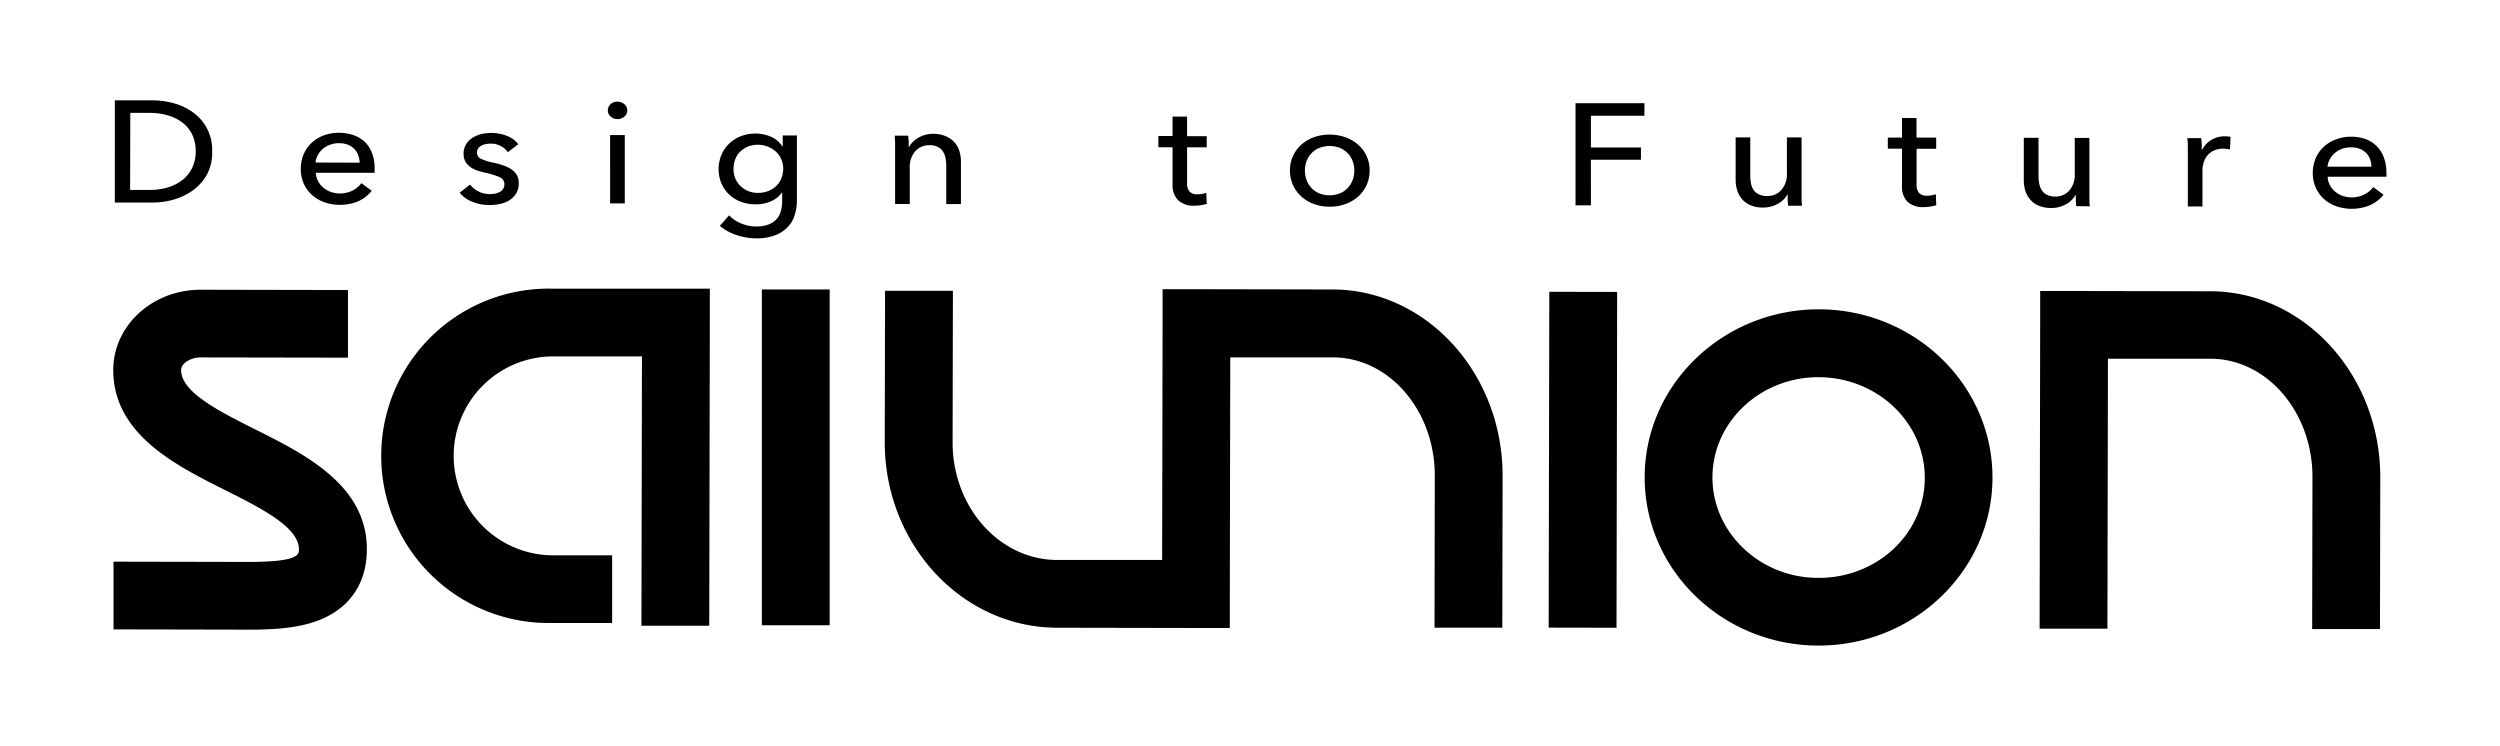 <svg width="248" height="74" fill="none" xmlns="http://www.w3.org/2000/svg"><path d="M25.334 42.604c-3.62-1.823-7.372-3.698-7.367-5.9 0-.709 1.032-1.253 1.921-1.248l14.63.026v-6.71l-14.63-.03c-4.766 0-8.644 3.55-8.653 7.95 0 6.356 6.126 9.432 11.062 11.908 3.62 1.814 7.363 3.698 7.359 5.904 0 .492 0 1.248-5.08 1.24l-13.315-.026v6.717l13.315.027c2.435 0 4.98-.114 7.106-.953 3.05-1.21 4.705-3.69 4.71-6.992.03-6.361-6.109-9.442-11.058-11.913Zm29.391-13.97a16.628 16.628 0 0 0-11.926 4.738 16.584 16.584 0 0 0-4.982 11.812 16.567 16.567 0 0 0 4.936 11.831A16.609 16.609 0 0 0 54.659 61.8h6.065v-6.713h-6.065a9.888 9.888 0 0 1-6.847-2.975 9.86 9.86 0 0 1 .028-13.809 9.887 9.887 0 0 1 6.858-2.947h8.984l-.052 26.718h6.727l.056-30.077v-3.36h-3.341l-12.347-.003Zm20.851.078v33.314h6.727V28.712h-6.727Zm56.626.004-13.506-.027h-3.368v3.364l-.044 23.495H104.88c-5.746 0-10.395-5.252-10.382-11.678l.03-15.02h-6.73l-.031 15.02c0 10.133 7.654 18.382 17.1 18.4l13.772.026h3.359v-3.35l.044-23.495h10.164c5.598 0 10.138 5.277 10.125 11.747l-.026 15.067h6.723l.03-15.067c.009-10.168-7.546-18.456-16.856-18.482Zm87.057.178-13.506-.026h-3.368v3.363l-.056 30.13h6.727l.052-26.775h10.16c5.598 0 10.138 5.278 10.129 11.747l-.03 15.068h6.727l.03-15.068c0-10.133-7.559-18.421-16.865-18.439Zm-65.568.051-.064 33.315 6.731.013.064-33.315-6.731-.013Zm26.745 1.738c-9.511 0-17.266 7.448-17.284 16.646-.017 9.198 7.708 16.694 17.218 16.712 9.511.017 17.266-7.453 17.284-16.642.017-9.19-7.69-16.695-17.218-16.716Zm-.052 26.645c-5.804 0-10.518-4.495-10.509-9.986.009-5.49 4.762-9.955 10.561-9.924 5.799.03 10.517 4.49 10.504 10.007-.013 5.517-4.736 9.911-10.539 9.903h-.017ZM11.392 9.955h3.756a7.96 7.96 0 0 1 2.104.292 5.749 5.749 0 0 1 1.9.905 4.556 4.556 0 0 1 1.895 3.876 4.564 4.564 0 0 1-.506 2.263 4.789 4.789 0 0 1-1.376 1.57c-.576.417-1.22.73-1.904.927-.684.2-1.392.301-2.105.3h-3.764V9.955Zm1.516 8.885h1.917a6.17 6.17 0 0 0 1.835-.253 4.36 4.36 0 0 0 1.455-.748c.406-.322.732-.733.954-1.2a3.708 3.708 0 0 0 .344-1.615 3.838 3.838 0 0 0-.34-1.662 3.303 3.303 0 0 0-.945-1.18 4.438 4.438 0 0 0-1.456-.73 6.456 6.456 0 0 0-1.83-.253h-1.916l-.018 7.64Zm24.255-2.155v.23c.006.076.006.152 0 .227h-5.83c.007.28.079.553.21.8.126.251.3.474.513.658a2.5 2.5 0 0 0 .75.435 2.782 2.782 0 0 0 2.178-.14c.342-.172.64-.42.871-.726l1.02.761c-.368.46-.844.824-1.386 1.058a4.798 4.798 0 0 1-3.315.074 3.605 3.605 0 0 1-1.224-.723 3.386 3.386 0 0 1-.824-1.135c-.2-.461-.298-.96-.287-1.462-.005-.498.093-.99.287-1.449.183-.432.456-.819.802-1.136.35-.32.76-.57 1.207-.735a4.503 4.503 0 0 1 2.971 0c.418.146.8.38 1.12.688.307.32.543.7.693 1.118.169.467.251.96.244 1.457Zm-1.482-.548a2.484 2.484 0 0 0-.148-.748 1.706 1.706 0 0 0-.383-.61 1.821 1.821 0 0 0-.632-.421 2.428 2.428 0 0 0-.871-.153 2.493 2.493 0 0 0-.907.153 2.23 2.23 0 0 0-.714.409c-.2.17-.367.374-.493.604-.132.23-.209.488-.226.753l4.374.013Zm14.696-1.039a1.838 1.838 0 0 0-.698-.61 2.08 2.08 0 0 0-1.002-.239 2.751 2.751 0 0 0-.496.048c-.152.03-.3.084-.436.157a.87.87 0 0 0-.314.274.704.704 0 0 0-.113.405.674.674 0 0 0 .436.64c.402.174.823.302 1.255.378.328.072.653.163.971.274.277.094.54.228.78.396.214.146.392.34.518.565.127.237.19.502.183.77a1.96 1.96 0 0 1-.248 1.018c-.166.273-.39.505-.658.68a2.823 2.823 0 0 1-.937.373 4.88 4.88 0 0 1-1.084.113 4.476 4.476 0 0 1-1.63-.304 3.137 3.137 0 0 1-1.307-.918l1.037-.814c.213.285.491.516.81.675.35.184.742.278 1.138.274a2.63 2.63 0 0 0 .531-.048c.163-.03.32-.086.466-.165a.82.82 0 0 0 .457-.77.738.738 0 0 0-.487-.701 6.887 6.887 0 0 0-1.43-.435c-.243-.061-.496-.13-.749-.209a2.673 2.673 0 0 1-.688-.34 1.779 1.779 0 0 1-.501-.535 1.56 1.56 0 0 1-.192-.796 1.738 1.738 0 0 1 .244-.935c.158-.26.373-.48.628-.644.268-.17.562-.295.871-.37.335-.08.679-.12 1.024-.117a4.12 4.12 0 0 1 1.52.287c.45.164.845.452 1.137.83l-1.036.793Zm11.854-4.142a.787.787 0 0 1-.3.617 1.012 1.012 0 0 1-.684.24.946.946 0 0 1-.671-.253.779.779 0 0 1-.279-.604.806.806 0 0 1 .279-.622.955.955 0 0 1 .675-.248 1.01 1.01 0 0 1 .684.248.807.807 0 0 1 .296.622Zm-.252 9.224h-1.456V13.4h1.456v6.78Zm10.347 1.179a3.45 3.45 0 0 0 1.194.804c.467.198.97.3 1.477.3.416.014.831-.049 1.224-.186a2.07 2.07 0 0 0 .797-.523c.205-.226.354-.497.436-.791.093-.321.139-.654.135-.988v-.87h-.03a2.491 2.491 0 0 1-1.098.87 3.637 3.637 0 0 1-1.486.296 4.061 4.061 0 0 1-1.52-.274 3.443 3.443 0 0 1-1.168-.744 3.375 3.375 0 0 1-.74-1.11 3.58 3.58 0 0 1-.262-1.366 3.63 3.63 0 0 1 .266-1.375 3.39 3.39 0 0 1 1.908-1.875 3.927 3.927 0 0 1 1.516-.278 3.81 3.81 0 0 1 1.507.317c.465.2.86.536 1.133.962h.03V13.44h1.408v6.435c.001.482-.068.96-.205 1.423a3.008 3.008 0 0 1-.684 1.2 3.39 3.39 0 0 1-1.25.836 5.168 5.168 0 0 1-1.922.309 5.987 5.987 0 0 1-1.925-.326 4.968 4.968 0 0 1-1.66-.91l.919-1.048Zm.436-4.617a2.53 2.53 0 0 0 .16.9c.106.284.27.542.48.758.218.226.478.407.767.53.323.141.672.21 1.024.205.35.005.698-.059 1.024-.187.295-.113.565-.285.793-.505.219-.214.391-.472.505-.757.12-.297.18-.615.179-.935a2.31 2.31 0 0 0-.684-1.675 2.699 2.699 0 0 0-2.832-.527c-.288.12-.55.294-.772.514a2.135 2.135 0 0 0-.479.757 2.606 2.606 0 0 0-.16.922h-.005Zm17.331-3.284c.022.17.035.365.048.578.013.213 0 .396 0 .535h.048a1.94 1.94 0 0 1 .38-.504 2.753 2.753 0 0 1 1.228-.692c.253-.066.514-.1.775-.1.418-.007.833.07 1.22.226.33.134.628.337.872.596.228.25.4.547.5.87.11.348.165.71.162 1.075v4.203H93.87v-3.764a4.177 4.177 0 0 0-.07-.787 1.785 1.785 0 0 0-.253-.657 1.308 1.308 0 0 0-.51-.457 1.745 1.745 0 0 0-.832-.174 1.835 1.835 0 0 0-1.42.605 2.326 2.326 0 0 0-.536 1.623v3.602h-1.455V14.22c0-.265-.026-.54-.048-.761h1.346Zm29.618 1.156h-1.952v3.525c-.03.31.057.62.244.87a1.029 1.029 0 0 0 .789.265c.146.001.291-.01.435-.035.15-.02.296-.06.436-.117l.048 1.1a4.1 4.1 0 0 1-1.237.183 2.18 2.18 0 0 1-1.586-.53 2.09 2.09 0 0 1-.571-1.602V14.61h-1.407v-1.122h1.407v-1.923h1.438v1.944h1.947l.009 1.105Zm16.155 2.306a3.405 3.405 0 0 1-1.142 2.58 3.795 3.795 0 0 1-1.263.74c-.5.182-1.028.27-1.56.261a4.49 4.49 0 0 1-1.564-.265 3.708 3.708 0 0 1-1.25-.748 3.442 3.442 0 0 1-1.124-2.58 3.34 3.34 0 0 1 .305-1.436 3.41 3.41 0 0 1 .827-1.123c.362-.321.782-.57 1.238-.735a4.764 4.764 0 0 1 3.124 0c.469.164.902.416 1.276.744a3.332 3.332 0 0 1 1.133 2.563Zm-1.516 0a2.663 2.663 0 0 0-.162-.926 2.284 2.284 0 0 0-1.241-1.31 2.871 2.871 0 0 0-2.096 0 2.267 2.267 0 0 0-1.242 1.306 2.72 2.72 0 0 0 0 1.853c.106.29.266.557.471.788.214.232.476.416.767.539a2.81 2.81 0 0 0 2.095 0c.293-.12.555-.305.767-.54.209-.227.372-.493.479-.783.107-.296.161-.608.162-.922v-.004Zm23.47 3.446h-1.529V10.237h6.835v1.245h-5.306v3.145h4.962v1.219h-4.967l.005 4.52Zm19.566.04a6.768 6.768 0 0 1-.048-.579c-.008-.213 0-.392 0-.535h-.03c-.216.39-.542.71-.937.918a2.893 2.893 0 0 1-1.464.378c-.42.01-.837-.064-1.228-.217a2.282 2.282 0 0 1-.85-.596 2.388 2.388 0 0 1-.492-.87 3.438 3.438 0 0 1-.162-1.075v-4.203h1.451v3.75c-.001.266.021.53.066.792.04.237.127.463.257.666.129.187.304.337.509.435.259.126.545.186.833.174a1.804 1.804 0 0 0 1.424-.605 2.34 2.34 0 0 0 .545-1.623v-3.589h1.455v6.021c0 .288.026.536.044.758h-1.373Zm14.687-5.648h-1.948v3.52c-.028.311.061.621.249.87a1.036 1.036 0 0 0 .788.266c.146-.001.292-.014.436-.04.149-.02.296-.06.435-.117l.044 1.101a4.088 4.088 0 0 1-1.237.183 2.203 2.203 0 0 1-1.617-.527 2.1 2.1 0 0 1-.544-1.588V14.75h-1.408v-1.101h1.408v-1.945h1.437v1.945h1.952l.005 1.11Zm13.894 5.692a6.887 6.887 0 0 1-.044-.58c-.009-.212 0-.395 0-.539h-.03a2.281 2.281 0 0 1-.937.923 2.892 2.892 0 0 1-1.464.378 3.257 3.257 0 0 1-1.228-.217 2.282 2.282 0 0 1-.85-.596 2.486 2.486 0 0 1-.492-.87 3.438 3.438 0 0 1-.162-1.075V13.67h1.46v3.733c-.002.267.022.534.07.796.039.237.124.463.252.666.127.195.303.352.51.457.26.126.548.186.837.174a1.815 1.815 0 0 0 1.381-.588 2.345 2.345 0 0 0 .544-1.622v-3.603h1.455v6.021c0 .266 0 .54.044.762l-1.346-.017Zm11.066-5.988c0-.287-.026-.54-.048-.757h1.377c.021.174.034.37.048.596.013.226 0 .409 0 .548h.047c.206-.4.52-.735.907-.966.402-.244.866-.37 1.337-.36a2.36 2.36 0 0 1 .571.056l-.061 1.244a2.985 2.985 0 0 0-.667-.074 2.184 2.184 0 0 0-.915.178 1.82 1.82 0 0 0-.64.479c-.171.203-.3.438-.379.692a2.7 2.7 0 0 0-.126.822v3.563h-1.451v-6.021Zm19.701 2.611v.23c.007.077.007.154 0 .231h-5.829c.008.28.079.556.209.805.127.25.302.47.514.653.222.188.476.336.75.435a2.824 2.824 0 0 0 2.178-.14c.342-.174.64-.424.871-.73l1.02.76a3.558 3.558 0 0 1-1.386 1.058 4.756 4.756 0 0 1-3.319.078 3.593 3.593 0 0 1-1.22-.726 3.327 3.327 0 0 1-.802-1.123 3.546 3.546 0 0 1-.292-1.457c-.002-.5.098-.994.292-1.453.184-.431.457-.819.802-1.136.351-.32.761-.567 1.206-.73.481-.181.99-.271 1.504-.266.5-.005.997.08 1.468.248a2.99 2.99 0 0 1 1.067.691 3.1 3.1 0 0 1 .706 1.11c.174.468.263.963.261 1.462Zm-1.485-.54a2.39 2.39 0 0 0-.144-.752 1.738 1.738 0 0 0-.383-.605 1.87 1.87 0 0 0-.637-.414 2.404 2.404 0 0 0-.871-.147 2.494 2.494 0 0 0-.871.147 2.334 2.334 0 0 0-.715.405 2.173 2.173 0 0 0-.496.61c-.135.231-.218.49-.244.756h4.361Z" fill="#000"/></svg>